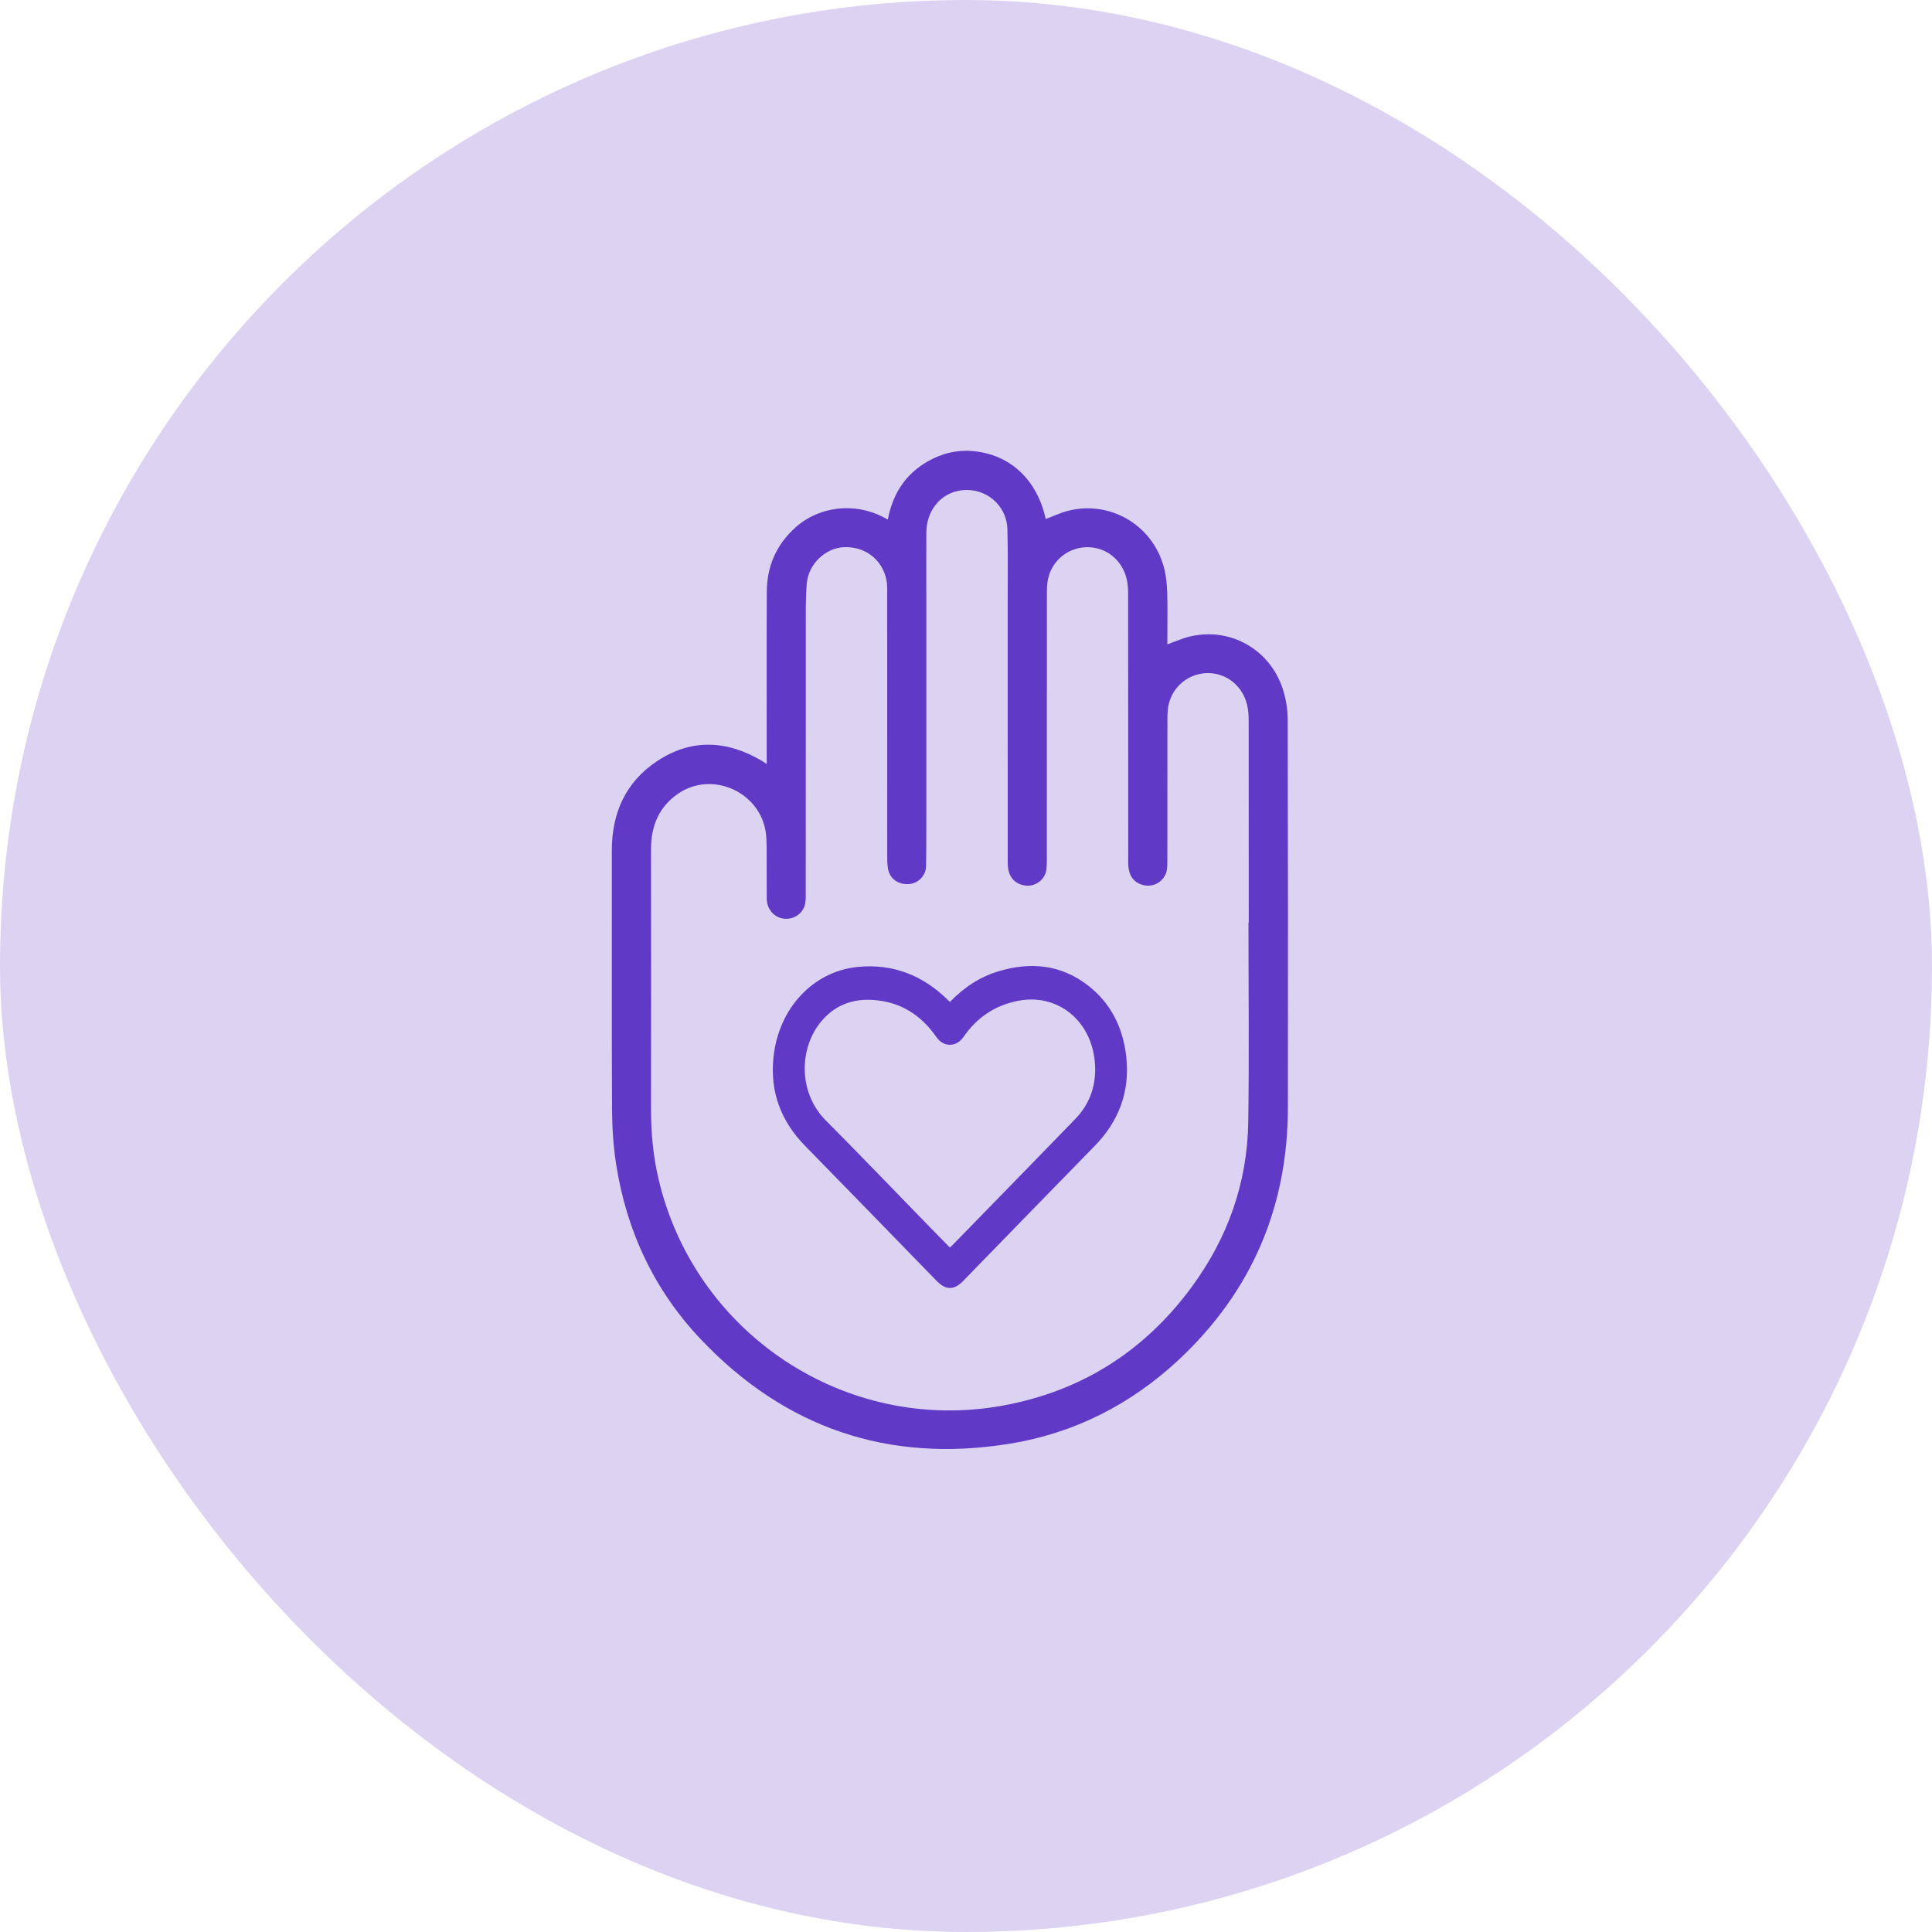 <?xml version="1.0" encoding="UTF-8"?> <svg xmlns="http://www.w3.org/2000/svg" width="60" height="60" viewBox="0 0 60 60" fill="none"> <rect width="60" height="60" rx="30" fill="#DCD3F3"></rect> <path d="M23.811 23.727C23.811 23.625 23.811 23.555 23.811 23.484C23.811 21.78 23.805 20.076 23.814 18.373C23.817 17.584 24.112 16.912 24.704 16.38C25.434 15.725 26.532 15.595 27.421 16.055C27.465 16.077 27.509 16.101 27.572 16.135C27.72 15.347 28.11 14.735 28.802 14.334C29.252 14.074 29.741 13.959 30.257 14.013C31.396 14.132 32.212 14.915 32.476 16.119C32.709 16.032 32.937 15.921 33.177 15.861C34.521 15.527 35.854 16.349 36.167 17.703C36.222 17.941 36.243 18.19 36.25 18.434C36.263 18.899 36.253 19.365 36.253 19.83C36.253 19.89 36.253 19.95 36.253 20.009C36.507 19.921 36.736 19.815 36.978 19.761C38.224 19.48 39.442 20.173 39.84 21.403C39.938 21.706 39.991 22.038 39.991 22.357C40.001 26.37 40.002 30.383 39.997 34.395C39.993 37.486 38.873 40.106 36.615 42.221C35.123 43.617 33.356 44.516 31.333 44.84C27.576 45.442 24.369 44.343 21.759 41.588C20.315 40.065 19.457 38.227 19.134 36.155C19.046 35.587 19.01 35.007 19.007 34.431C18.995 31.758 19.003 29.085 19.001 26.411C19.001 25.251 19.426 24.29 20.401 23.641C21.463 22.934 22.563 22.985 23.65 23.622C23.693 23.648 23.734 23.677 23.811 23.727H23.811ZM38.773 28.646C38.775 28.646 38.778 28.646 38.781 28.646C38.781 26.566 38.782 24.486 38.779 22.407C38.779 22.234 38.769 22.058 38.73 21.891C38.592 21.306 38.096 20.907 37.525 20.904C36.94 20.9 36.426 21.297 36.294 21.878C36.252 22.06 36.255 22.256 36.255 22.445C36.252 23.858 36.254 25.27 36.253 26.683C36.253 26.79 36.254 26.897 36.24 27.002C36.197 27.326 35.88 27.553 35.556 27.497C35.219 27.438 35.038 27.199 35.038 26.802C35.037 24.022 35.038 21.242 35.035 18.462C35.035 18.301 35.027 18.135 34.989 17.98C34.847 17.385 34.352 16.992 33.768 16.994C33.188 16.995 32.683 17.388 32.552 17.963C32.51 18.146 32.512 18.341 32.512 18.531C32.51 21.137 32.511 23.744 32.51 26.35C32.51 26.563 32.517 26.777 32.499 26.988C32.471 27.313 32.148 27.551 31.828 27.5C31.482 27.444 31.296 27.2 31.296 26.799C31.296 24.108 31.296 21.418 31.295 18.727C31.295 17.965 31.307 17.203 31.286 16.441C31.264 15.641 30.534 15.084 29.753 15.245C29.174 15.364 28.771 15.889 28.768 16.54C28.764 17.19 28.767 17.84 28.767 18.49C28.767 20.564 28.767 22.637 28.767 24.712C28.767 25.44 28.77 26.169 28.76 26.898C28.756 27.195 28.516 27.433 28.233 27.455C27.908 27.48 27.644 27.303 27.581 27C27.553 26.865 27.554 26.722 27.553 26.583C27.552 23.887 27.553 21.19 27.552 18.494C27.552 18.332 27.561 18.166 27.529 18.009C27.397 17.368 26.851 16.959 26.197 16.994C25.625 17.025 25.103 17.521 25.054 18.13C25.016 18.604 25.025 19.081 25.025 19.558C25.022 22.304 25.024 25.051 25.023 27.797C25.023 27.902 25.023 28.013 24.994 28.113C24.909 28.399 24.624 28.57 24.325 28.527C24.034 28.486 23.816 28.232 23.812 27.91C23.807 27.405 23.814 26.901 23.809 26.396C23.807 26.19 23.808 25.98 23.77 25.778C23.54 24.564 22.101 23.95 21.078 24.636C20.471 25.043 20.218 25.642 20.218 26.363C20.22 29.065 20.221 31.767 20.218 34.468C20.218 35.182 20.284 35.889 20.444 36.584C21.555 41.404 26.247 44.526 31.109 43.658C33.56 43.22 35.531 41.975 37.005 39.974C38.124 38.454 38.737 36.74 38.765 34.85C38.797 32.782 38.772 30.714 38.772 28.646H38.773Z" fill="#603AC7"></path> <path d="M29.504 31.114C29.939 30.662 30.435 30.336 31.013 30.163C31.999 29.869 32.941 29.948 33.789 30.605C34.492 31.15 34.876 31.906 34.977 32.817C35.099 33.923 34.733 34.838 33.983 35.603C32.626 36.989 31.274 38.382 29.921 39.772C29.625 40.076 29.378 40.076 29.081 39.772C27.721 38.375 26.363 36.976 25 35.583C24.263 34.831 23.91 33.925 24.02 32.845C24.175 31.305 25.262 30.163 26.637 30.029C27.723 29.922 28.657 30.282 29.45 31.067C29.463 31.08 29.478 31.091 29.504 31.114V31.114ZM29.497 38.742C29.525 38.717 29.547 38.701 29.566 38.682C30.842 37.373 32.12 36.067 33.391 34.753C33.867 34.262 34.067 33.657 33.998 32.953C33.871 31.668 32.824 30.846 31.619 31.081C30.913 31.219 30.348 31.587 29.924 32.202C29.701 32.527 29.303 32.529 29.079 32.206C28.597 31.509 27.953 31.118 27.141 31.056C26.468 31.005 25.887 31.223 25.451 31.788C24.82 32.608 24.797 33.942 25.646 34.796C26.696 35.851 27.726 36.927 28.765 37.994C29.008 38.243 29.25 38.49 29.497 38.741V38.742Z" fill="#603AC7"></path> </svg> 
